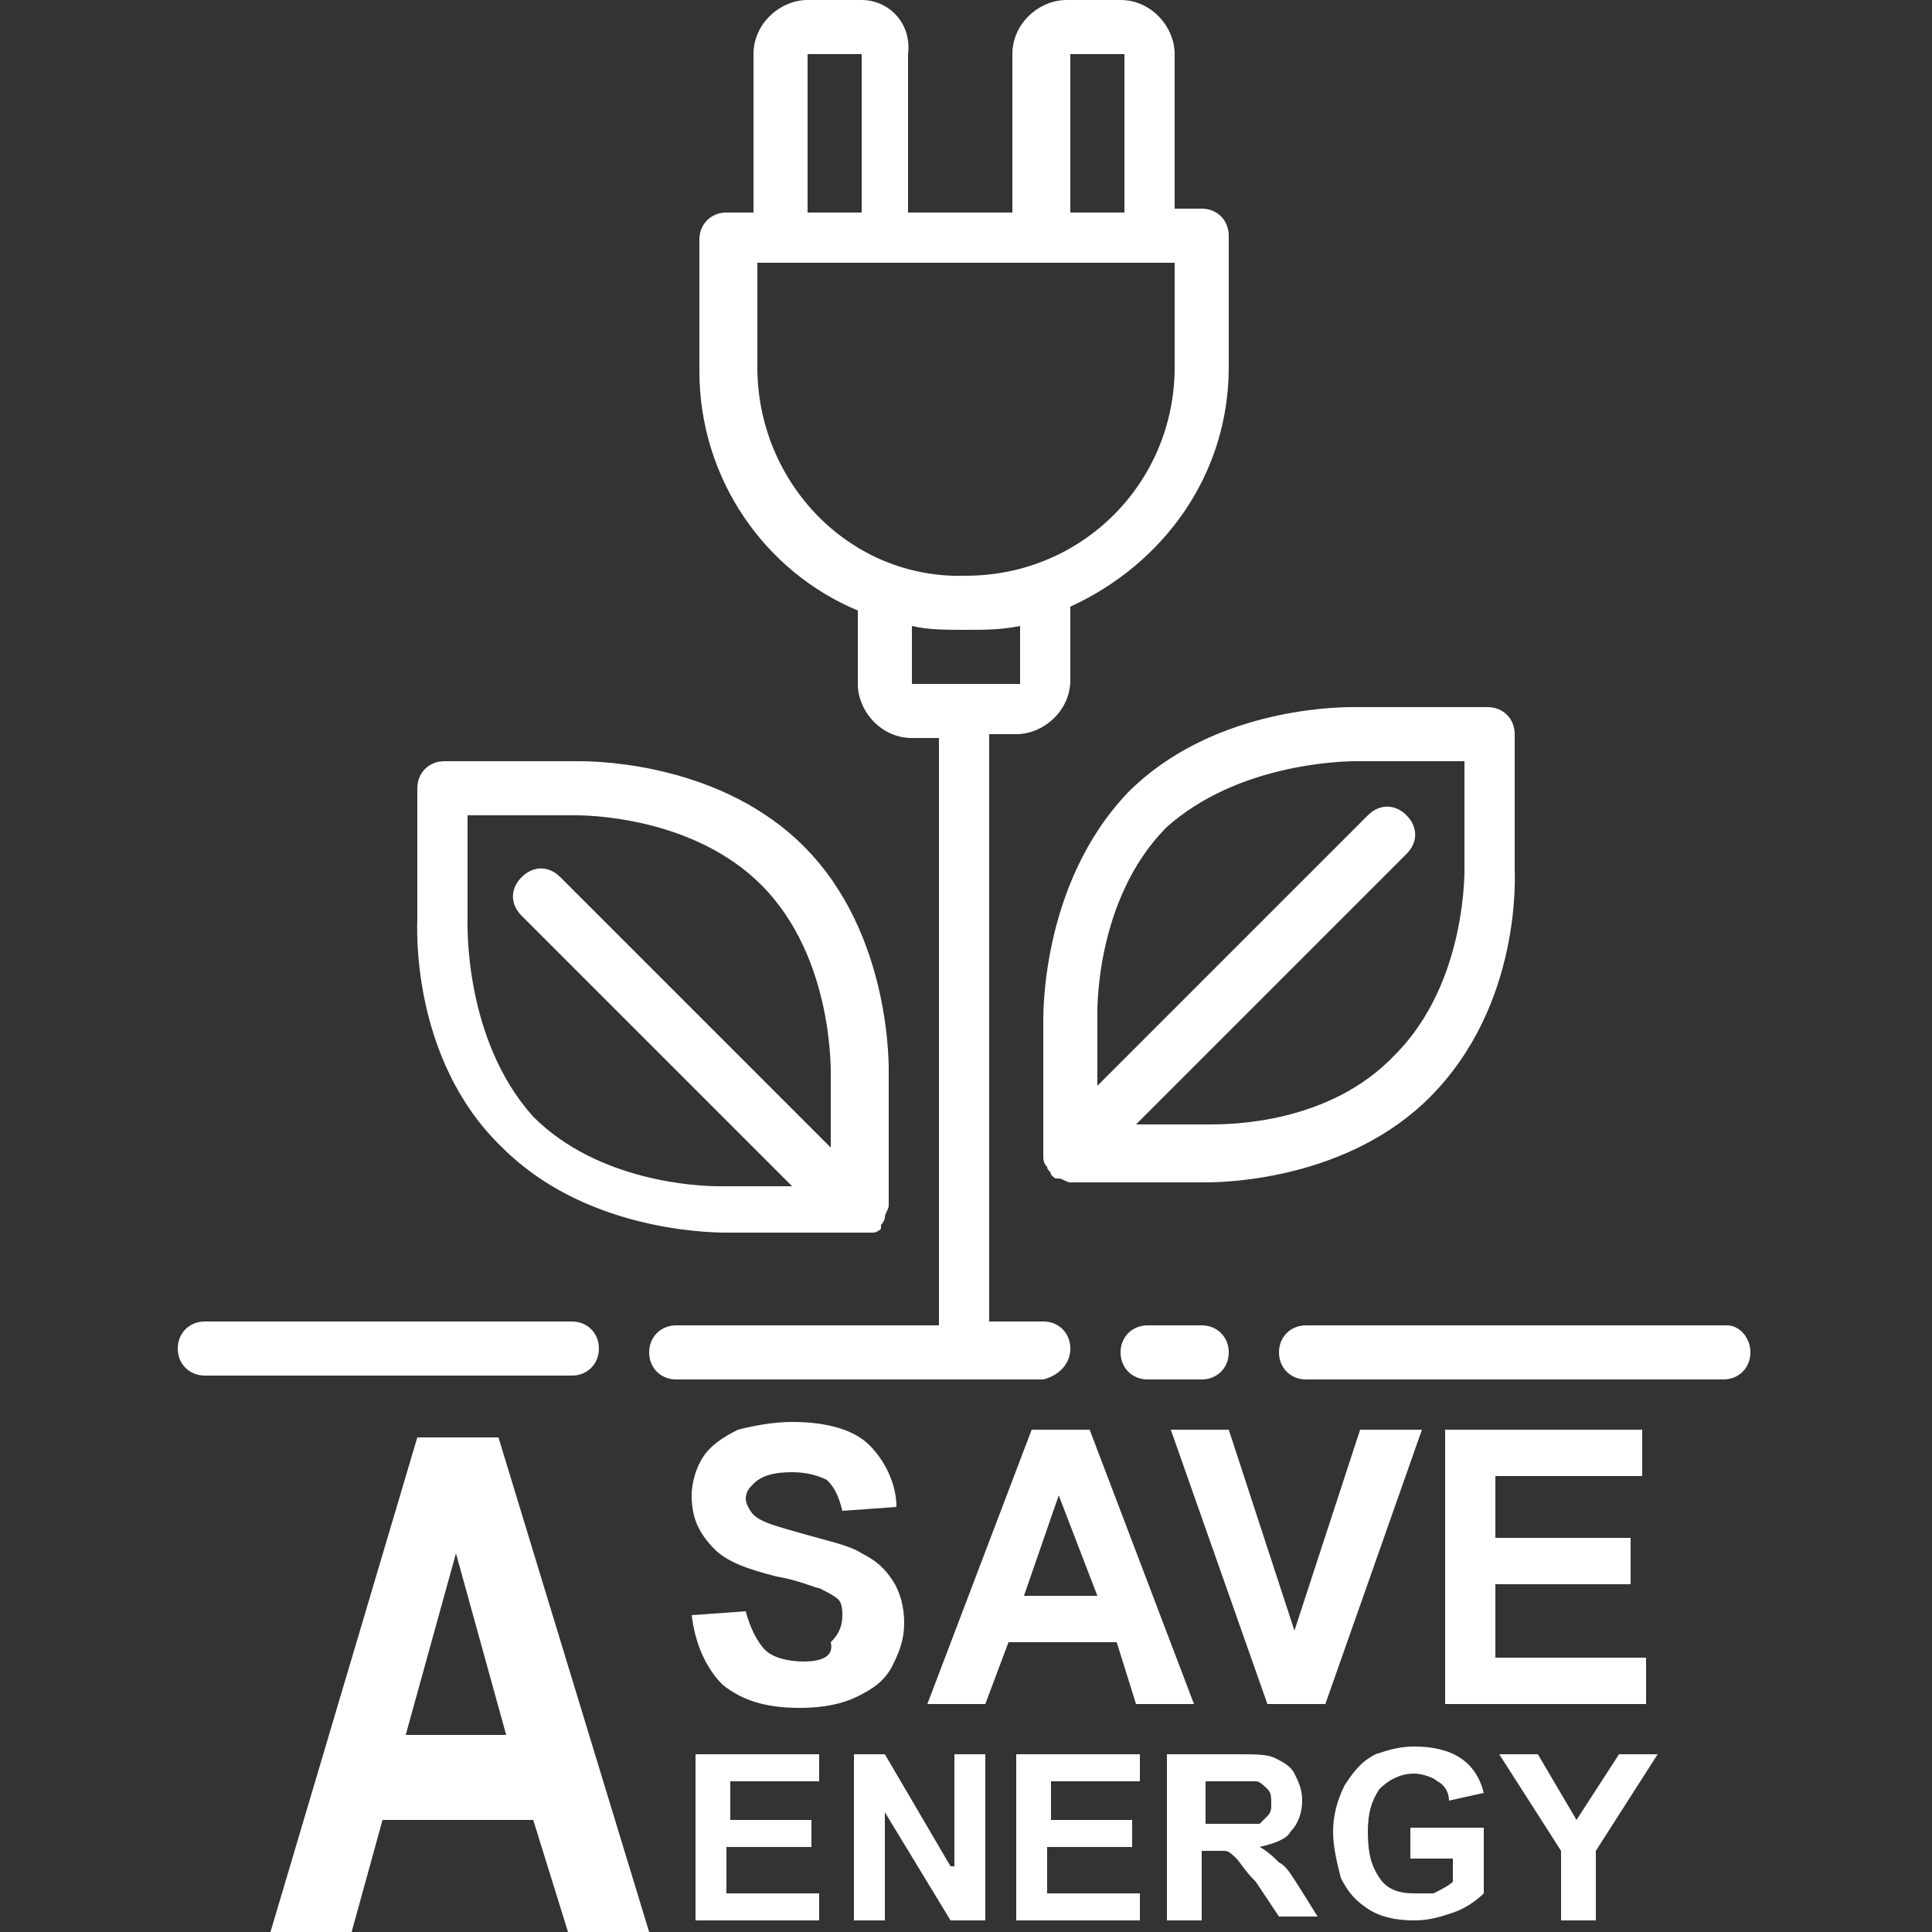 <?xml version="1.0" encoding="utf-8"?>
<!-- Generator: Adobe Illustrator 18.0.0, SVG Export Plug-In . SVG Version: 6.00 Build 0)  -->
<!DOCTYPE svg PUBLIC "-//W3C//DTD SVG 1.1//EN" "http://www.w3.org/Graphics/SVG/1.1/DTD/svg11.dtd">
<svg version="1.1" id="Layer_1" xmlns="http://www.w3.org/2000/svg" xmlns:xlink="http://www.w3.org/1999/xlink" x="0px" y="0px"
	 viewBox="0 0 50 50" enable-background="new 0 0 50 50" xml:space="preserve">
<rect x="0" y="0" width="50" height="50" fill="#333333" stroke="none"/>
<g id="BOARD_3_">
	<g>
		<path fill-rule="evenodd" clip-rule="evenodd" fill="#FFFFFF" d="M29.7,34.3c-0.4,0-0.7,0.3-0.7,0.7c0,0.4,0.3,0.7,0.7,0.7h1.4
			c0.4,0,0.7-0.3,0.7-0.7c0-0.4-0.3-0.7-0.7-0.7H29.7z M13,29.7c2.1,2.1,5.2,2.2,5.8,2.2l3.5,0c0,0,0.1,0,0.1,0c0.1,0,0.1,0,0.2,0
			c0.1,0,0.2-0.1,0.2-0.1h0c0,0,0,0,0-0.1c0,0,0.1-0.1,0.1-0.2c0-0.1,0.1-0.2,0.1-0.3l0-3.4c0-0.1,0.1-3.6-2.2-5.9
			c-2.1-2.1-5.2-2.2-5.8-2.2l-3.5,0c-0.4,0-0.7,0.3-0.7,0.7l0,3.4C10.8,23.9,10.6,27.4,13,29.7z M12.1,23.8v-2.7l2.8,0
			c0.5,0,3.1,0.1,4.8,1.8c1.9,1.9,1.8,4.9,1.8,5v1.8l-7-7c-0.3-0.3-0.7-0.3-1,0c-0.3,0.3-0.3,0.7,0,1l7,7l-1.9,0
			c-0.5,0-3.1-0.1-4.8-1.8C12,26.9,12.1,23.9,12.1,23.8z M27,26.5v3.4c0,0.1,0,0.2,0.1,0.3c0,0,0,0,0,0c0,0.1,0.1,0.1,0.1,0.2
			c0.1,0.1,0.1,0.1,0.2,0.1c0,0,0,0,0,0c0.1,0,0.2,0.1,0.3,0.1c0,0,0,0,0,0l3.4,0l0.1,0c0.6,0,3.7-0.1,5.8-2.2
			c2.4-2.4,2.2-5.8,2.2-5.9V19c0-0.4-0.3-0.7-0.7-0.7l-3.4,0l-0.1,0c-0.6,0-3.7,0.1-5.8,2.2C26.9,22.9,27,26.4,27,26.5z M35.1,19.7
			l2.8,0l0,2.7c0,0,0.1,3-1.8,4.9c-1.7,1.8-4.3,1.8-4.8,1.8l-1.9,0l7-7c0.3-0.3,0.3-0.7,0-1c-0.3-0.3-0.7-0.3-1,0l-7,7l0-1.8
			c0,0-0.1-3,1.8-4.9C32,19.8,34.6,19.7,35.1,19.7z M15.5,34.9c0-0.4-0.3-0.7-0.7-0.7H5.3c-0.4,0-0.7,0.3-0.7,0.7
			c0,0.4,0.3,0.7,0.7,0.7h9.5C15.2,35.6,15.5,35.3,15.5,34.9z M10.8,37.2L7,50h2.1l0.8-2.9h3.9l0.9,2.9h2.1l-3.9-12.8H10.8z
			 M10.5,44.9l1.3-4.7l1.3,4.7H10.5z M24.6,48.3l-1.7-2.9h-0.8v4.3h0.8v-2.8l1.7,2.8h0.9v-4.3h-0.8V48.3z M42.5,38.2V37h-5.1v7.1
			h5.2v-1.2h-3.9V41h3.5v-1.2h-3.5v-1.6H42.5z M35.2,37l-1.7,5.2L31.8,37h-1.5l2.5,7.1h1.5l2.5-7.1H35.2z M36.6,48.1h1v0.6
			c-0.1,0.1-0.3,0.2-0.5,0.3C36.9,49,36.7,49,36.6,49c-0.4,0-0.7-0.1-0.9-0.4c-0.2-0.3-0.3-0.6-0.3-1.2c0-0.5,0.1-0.8,0.3-1.1
			c0.2-0.2,0.5-0.4,0.9-0.4c0.2,0,0.5,0.1,0.6,0.2c0.2,0.1,0.3,0.3,0.3,0.5l0.9-0.2c-0.1-0.4-0.3-0.7-0.6-0.9
			c-0.3-0.2-0.7-0.3-1.2-0.3c-0.4,0-0.7,0.1-1,0.2c-0.4,0.2-0.6,0.5-0.8,0.8c-0.2,0.4-0.3,0.8-0.3,1.2c0,0.4,0.1,0.8,0.2,1.2
			c0.2,0.4,0.4,0.6,0.7,0.8c0.3,0.2,0.7,0.3,1.2,0.3c0.4,0,0.7-0.1,1-0.2c0.3-0.1,0.6-0.3,0.8-0.5v-1.7h-1.9V48.1z M40.8,47.1
			l-1-1.7h-1l1.6,2.5v1.8h0.9v-1.8l1.6-2.5h-1L40.8,47.1z M44.7,34.3H33.8c-0.4,0-0.7,0.3-0.7,0.7c0,0.4,0.3,0.7,0.7,0.7h10.8
			c0.4,0,0.7-0.3,0.7-0.7C45.3,34.6,45,34.3,44.7,34.3z M33.1,48.2c-0.1-0.1-0.3-0.3-0.5-0.4c0.4-0.1,0.7-0.2,0.8-0.4
			c0.2-0.2,0.3-0.5,0.3-0.8c0-0.3-0.1-0.5-0.2-0.7c-0.1-0.2-0.3-0.3-0.5-0.4c-0.2-0.1-0.5-0.1-1-0.1h-1.8v4.3h0.9v-1.8h0.2
			c0.2,0,0.3,0,0.4,0c0.1,0,0.2,0.1,0.3,0.2c0.1,0.1,0.2,0.3,0.5,0.6l0.6,0.9h1l-0.5-0.8C33.4,48.5,33.3,48.3,33.1,48.2z M31.8,47.2
			h-0.6v-1.1h0.7c0.3,0,0.6,0,0.6,0c0.1,0,0.2,0.1,0.3,0.2s0.1,0.2,0.1,0.4c0,0.1,0,0.2-0.1,0.3c-0.1,0.1-0.1,0.1-0.2,0.2
			C32.5,47.2,32.2,47.2,31.8,47.2z M18.9,47.8h2.1v-0.7h-2.1v-1h2.3v-0.7h-3.2v4.3h3.2V49h-2.4V47.8z M27.7,34.9
			c0-0.4-0.3-0.7-0.7-0.7h-1.4V19h0.7c0.7,0,1.4-0.6,1.4-1.4v-1.9c2.4-1.1,4.1-3.4,4.1-6.2V6.1c0-0.4-0.3-0.7-0.7-0.7h-0.7V1.4
			c0-0.7-0.6-1.4-1.4-1.4h-1.4c-0.7,0-1.4,0.6-1.4,1.4v4.1h-2.7V1.4C23.6,0.6,23,0,22.3,0h-1.4c-0.7,0-1.4,0.6-1.4,1.4v4.1h-0.7
			c-0.4,0-0.7,0.3-0.7,0.7v3.4c0,2.8,1.7,5.2,4.1,6.2v1.9c0,0.7,0.6,1.4,1.4,1.4h0.7v15.2h-6.8c-0.4,0-0.7,0.3-0.7,0.7
			c0,0.4,0.3,0.7,0.7,0.7H27C27.4,35.6,27.7,35.3,27.7,34.9z M27.7,1.4h1.4v4.1h-1.4V1.4z M20.9,1.4h1.4v4.1h-1.4V1.4z M19.6,9.5
			V6.8h10.8v2.7c0,3-2.4,5.4-5.4,5.4C22,15,19.6,12.5,19.6,9.5z M23.6,17.7v-1.5c0.4,0.1,0.9,0.1,1.4,0.1c0.5,0,0.9,0,1.4-0.1v1.5
			H23.6z M20.8,43c-0.4,0-0.8-0.1-1-0.3c-0.2-0.2-0.4-0.6-0.5-1l-1.4,0.1c0.1,0.8,0.4,1.4,0.8,1.8c0.5,0.4,1.1,0.6,2,0.6
			c0.6,0,1.1-0.1,1.5-0.3c0.4-0.2,0.7-0.4,0.9-0.8c0.2-0.4,0.3-0.7,0.3-1.1c0-0.4-0.1-0.8-0.3-1.1c-0.2-0.3-0.4-0.5-0.8-0.7
			c-0.3-0.2-0.8-0.3-1.5-0.5c-0.7-0.2-1.1-0.3-1.3-0.5c-0.1-0.1-0.2-0.3-0.2-0.4c0-0.2,0.1-0.3,0.2-0.4c0.2-0.2,0.5-0.3,1-0.3
			c0.4,0,0.7,0.1,0.9,0.2c0.2,0.2,0.3,0.4,0.4,0.8l1.4-0.1c0-0.6-0.3-1.2-0.7-1.6c-0.4-0.4-1.1-0.6-2-0.6c-0.5,0-1,0.1-1.4,0.2
			c-0.4,0.2-0.7,0.4-0.9,0.7c-0.2,0.3-0.3,0.7-0.3,1c0,0.6,0.2,1,0.6,1.4c0.3,0.3,0.8,0.5,1.6,0.7c0.6,0.1,1,0.3,1.1,0.3
			c0.2,0.1,0.4,0.2,0.5,0.3c0.1,0.1,0.1,0.3,0.1,0.4c0,0.3-0.1,0.5-0.3,0.7C21.6,42.9,21.2,43,20.8,43z M27.2,47.8h2.1v-0.7h-2.1v-1
			h2.3v-0.7h-3.2v4.3h3.2V49h-2.4V47.8z M29.4,44.1h1.5L28.2,37h-1.5L24,44.1h1.5l0.6-1.6h2.8L29.4,44.1z M26.5,41.3l0.9-2.6l1,2.6
			H26.5z"/>
	</g>
</g>
</svg>
